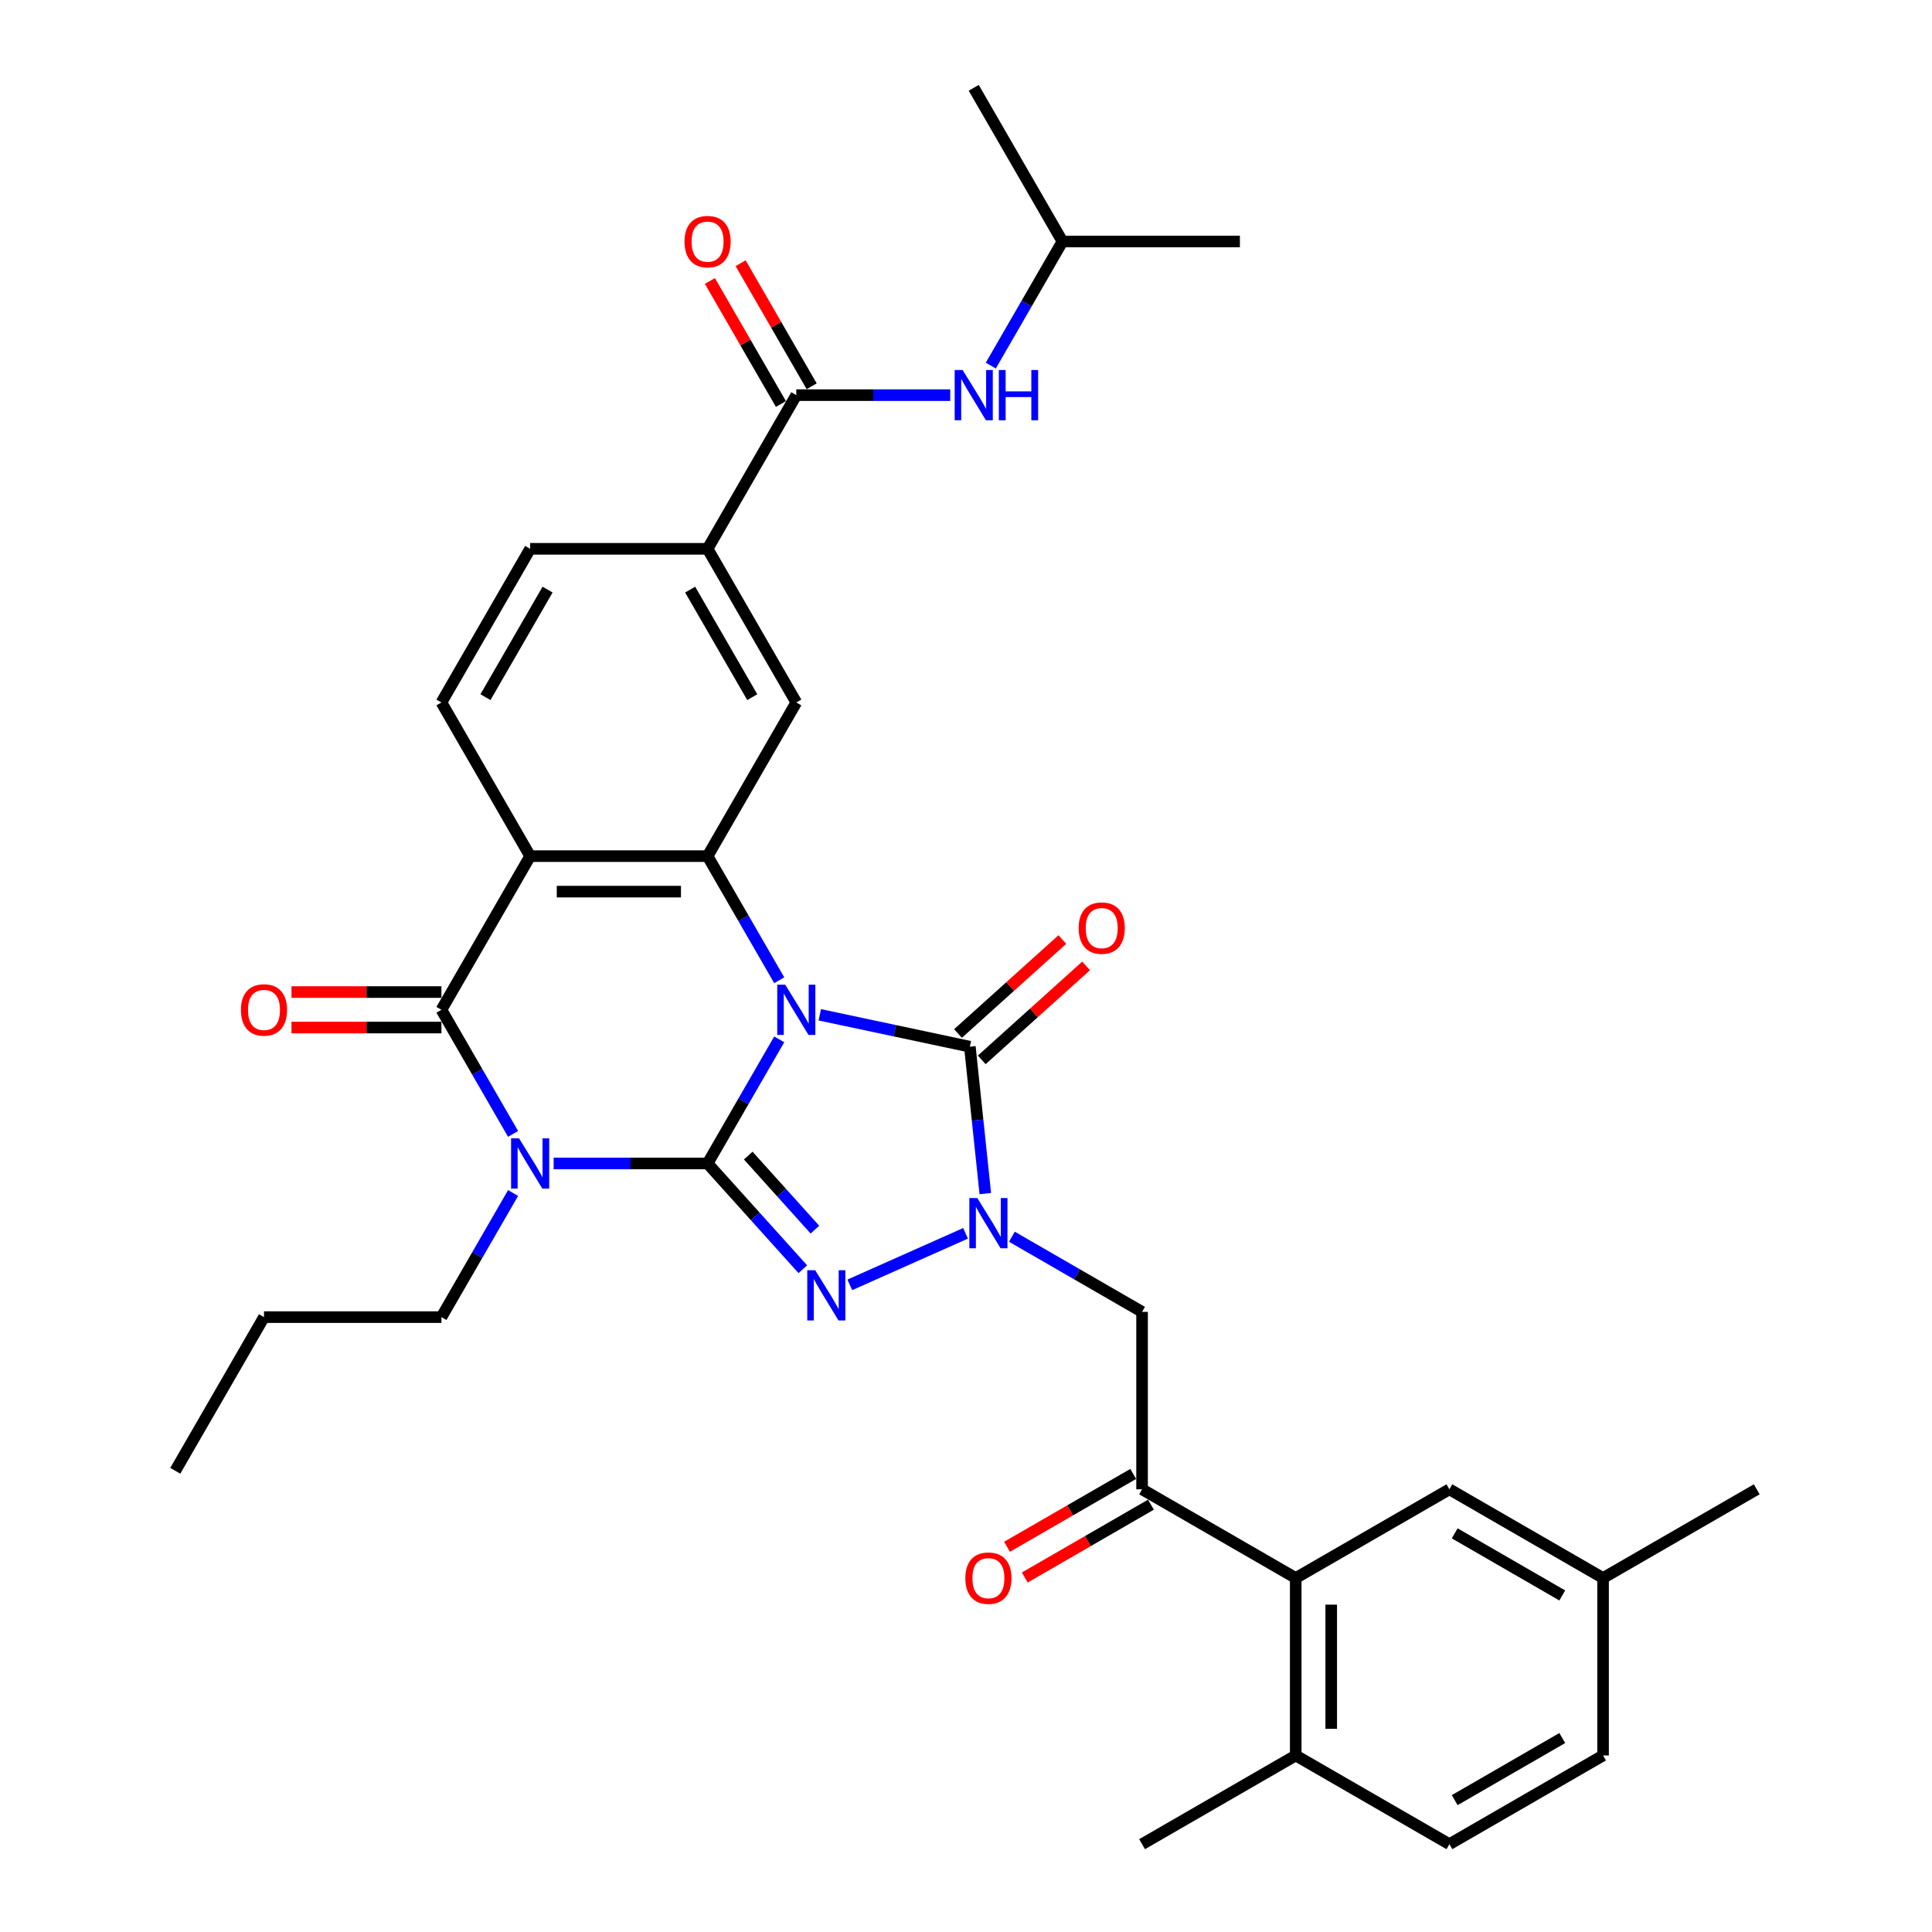 <?xml version='1.0' encoding='iso-8859-1'?>
<svg version='1.1' baseProfile='full'
              xmlns='http://www.w3.org/2000/svg'
                      xmlns:rdkit='http://www.rdkit.org/xml'
                      xmlns:xlink='http://www.w3.org/1999/xlink'
                  xml:space='preserve'
width='1000px' height='1000px' viewBox='0 0 1000 1000'>
<!-- END OF HEADER -->
<rect style='opacity:1.0;fill:#FFFFFF;stroke:none' width='1000' height='1000' x='0' y='0'> </rect>
<path class='bond-0' d='M 403.33,537.972 L 384.787,570.09' style='fill:none;fill-rule:evenodd;stroke:#0000FF;stroke-width:6px;stroke-linecap:butt;stroke-linejoin:miter;stroke-opacity:1' />
<path class='bond-0' d='M 384.787,570.09 L 366.243,602.208' style='fill:none;fill-rule:evenodd;stroke:#000000;stroke-width:6px;stroke-linecap:butt;stroke-linejoin:miter;stroke-opacity:1' />
<path class='bond-3' d='M 424.323,525.256 L 463.16,533.511' style='fill:none;fill-rule:evenodd;stroke:#0000FF;stroke-width:6px;stroke-linecap:butt;stroke-linejoin:miter;stroke-opacity:1' />
<path class='bond-3' d='M 463.16,533.511 L 501.997,541.766' style='fill:none;fill-rule:evenodd;stroke:#000000;stroke-width:6px;stroke-linecap:butt;stroke-linejoin:miter;stroke-opacity:1' />
<path class='bond-5' d='M 403.33,507.371 L 384.787,475.253' style='fill:none;fill-rule:evenodd;stroke:#0000FF;stroke-width:6px;stroke-linecap:butt;stroke-linejoin:miter;stroke-opacity:1' />
<path class='bond-5' d='M 384.787,475.253 L 366.243,443.135' style='fill:none;fill-rule:evenodd;stroke:#000000;stroke-width:6px;stroke-linecap:butt;stroke-linejoin:miter;stroke-opacity:1' />
<path class='bond-1' d='M 366.243,602.208 L 326.403,602.208' style='fill:none;fill-rule:evenodd;stroke:#000000;stroke-width:6px;stroke-linecap:butt;stroke-linejoin:miter;stroke-opacity:1' />
<path class='bond-1' d='M 326.403,602.208 L 286.563,602.208' style='fill:none;fill-rule:evenodd;stroke:#0000FF;stroke-width:6px;stroke-linecap:butt;stroke-linejoin:miter;stroke-opacity:1' />
<path class='bond-2' d='M 366.243,602.208 L 390.89,629.581' style='fill:none;fill-rule:evenodd;stroke:#000000;stroke-width:6px;stroke-linecap:butt;stroke-linejoin:miter;stroke-opacity:1' />
<path class='bond-2' d='M 390.89,629.581 L 415.537,656.954' style='fill:none;fill-rule:evenodd;stroke:#0000FF;stroke-width:6px;stroke-linecap:butt;stroke-linejoin:miter;stroke-opacity:1' />
<path class='bond-2' d='M 387.288,598.129 L 404.54,617.29' style='fill:none;fill-rule:evenodd;stroke:#000000;stroke-width:6px;stroke-linecap:butt;stroke-linejoin:miter;stroke-opacity:1' />
<path class='bond-2' d='M 404.54,617.29 L 421.793,636.451' style='fill:none;fill-rule:evenodd;stroke:#0000FF;stroke-width:6px;stroke-linecap:butt;stroke-linejoin:miter;stroke-opacity:1' />
<path class='bond-23' d='M 265.569,617.509 L 247.026,649.626' style='fill:none;fill-rule:evenodd;stroke:#0000FF;stroke-width:6px;stroke-linecap:butt;stroke-linejoin:miter;stroke-opacity:1' />
<path class='bond-23' d='M 247.026,649.626 L 228.483,681.744' style='fill:none;fill-rule:evenodd;stroke:#000000;stroke-width:6px;stroke-linecap:butt;stroke-linejoin:miter;stroke-opacity:1' />
<path class='bond-35' d='M 265.569,586.907 L 247.026,554.789' style='fill:none;fill-rule:evenodd;stroke:#0000FF;stroke-width:6px;stroke-linecap:butt;stroke-linejoin:miter;stroke-opacity:1' />
<path class='bond-35' d='M 247.026,554.789 L 228.483,522.672' style='fill:none;fill-rule:evenodd;stroke:#000000;stroke-width:6px;stroke-linecap:butt;stroke-linejoin:miter;stroke-opacity:1' />
<path class='bond-34' d='M 439.856,665.045 L 499.77,638.369' style='fill:none;fill-rule:evenodd;stroke:#0000FF;stroke-width:6px;stroke-linecap:butt;stroke-linejoin:miter;stroke-opacity:1' />
<path class='bond-4' d='M 501.997,541.766 L 505.993,579.785' style='fill:none;fill-rule:evenodd;stroke:#000000;stroke-width:6px;stroke-linecap:butt;stroke-linejoin:miter;stroke-opacity:1' />
<path class='bond-4' d='M 505.993,579.785 L 509.989,617.803' style='fill:none;fill-rule:evenodd;stroke:#0000FF;stroke-width:6px;stroke-linecap:butt;stroke-linejoin:miter;stroke-opacity:1' />
<path class='bond-16' d='M 508.142,548.591 L 535.15,524.274' style='fill:none;fill-rule:evenodd;stroke:#000000;stroke-width:6px;stroke-linecap:butt;stroke-linejoin:miter;stroke-opacity:1' />
<path class='bond-16' d='M 535.15,524.274 L 562.158,499.956' style='fill:none;fill-rule:evenodd;stroke:#FF0000;stroke-width:6px;stroke-linecap:butt;stroke-linejoin:miter;stroke-opacity:1' />
<path class='bond-16' d='M 495.852,534.941 L 522.86,510.623' style='fill:none;fill-rule:evenodd;stroke:#000000;stroke-width:6px;stroke-linecap:butt;stroke-linejoin:miter;stroke-opacity:1' />
<path class='bond-16' d='M 522.86,510.623 L 549.867,486.306' style='fill:none;fill-rule:evenodd;stroke:#FF0000;stroke-width:6px;stroke-linecap:butt;stroke-linejoin:miter;stroke-opacity:1' />
<path class='bond-8' d='M 523.757,640.124 L 557.445,659.574' style='fill:none;fill-rule:evenodd;stroke:#0000FF;stroke-width:6px;stroke-linecap:butt;stroke-linejoin:miter;stroke-opacity:1' />
<path class='bond-8' d='M 557.445,659.574 L 591.133,679.024' style='fill:none;fill-rule:evenodd;stroke:#000000;stroke-width:6px;stroke-linecap:butt;stroke-linejoin:miter;stroke-opacity:1' />
<path class='bond-7' d='M 366.243,443.135 L 274.403,443.135' style='fill:none;fill-rule:evenodd;stroke:#000000;stroke-width:6px;stroke-linecap:butt;stroke-linejoin:miter;stroke-opacity:1' />
<path class='bond-7' d='M 352.467,461.504 L 288.179,461.504' style='fill:none;fill-rule:evenodd;stroke:#000000;stroke-width:6px;stroke-linecap:butt;stroke-linejoin:miter;stroke-opacity:1' />
<path class='bond-11' d='M 366.243,443.135 L 412.164,363.599' style='fill:none;fill-rule:evenodd;stroke:#000000;stroke-width:6px;stroke-linecap:butt;stroke-linejoin:miter;stroke-opacity:1' />
<path class='bond-6' d='M 228.483,522.672 L 274.403,443.135' style='fill:none;fill-rule:evenodd;stroke:#000000;stroke-width:6px;stroke-linecap:butt;stroke-linejoin:miter;stroke-opacity:1' />
<path class='bond-17' d='M 228.483,513.488 L 189.68,513.488' style='fill:none;fill-rule:evenodd;stroke:#000000;stroke-width:6px;stroke-linecap:butt;stroke-linejoin:miter;stroke-opacity:1' />
<path class='bond-17' d='M 189.68,513.488 L 150.877,513.488' style='fill:none;fill-rule:evenodd;stroke:#FF0000;stroke-width:6px;stroke-linecap:butt;stroke-linejoin:miter;stroke-opacity:1' />
<path class='bond-17' d='M 228.483,531.856 L 189.68,531.856' style='fill:none;fill-rule:evenodd;stroke:#000000;stroke-width:6px;stroke-linecap:butt;stroke-linejoin:miter;stroke-opacity:1' />
<path class='bond-17' d='M 189.68,531.856 L 150.877,531.856' style='fill:none;fill-rule:evenodd;stroke:#FF0000;stroke-width:6px;stroke-linecap:butt;stroke-linejoin:miter;stroke-opacity:1' />
<path class='bond-14' d='M 274.403,443.135 L 228.483,363.599' style='fill:none;fill-rule:evenodd;stroke:#000000;stroke-width:6px;stroke-linecap:butt;stroke-linejoin:miter;stroke-opacity:1' />
<path class='bond-9' d='M 591.133,679.024 L 591.133,770.864' style='fill:none;fill-rule:evenodd;stroke:#000000;stroke-width:6px;stroke-linecap:butt;stroke-linejoin:miter;stroke-opacity:1' />
<path class='bond-12' d='M 591.133,770.864 L 670.669,816.785' style='fill:none;fill-rule:evenodd;stroke:#000000;stroke-width:6px;stroke-linecap:butt;stroke-linejoin:miter;stroke-opacity:1' />
<path class='bond-22' d='M 586.541,762.911 L 553.891,781.762' style='fill:none;fill-rule:evenodd;stroke:#000000;stroke-width:6px;stroke-linecap:butt;stroke-linejoin:miter;stroke-opacity:1' />
<path class='bond-22' d='M 553.891,781.762 L 521.24,800.612' style='fill:none;fill-rule:evenodd;stroke:#FF0000;stroke-width:6px;stroke-linecap:butt;stroke-linejoin:miter;stroke-opacity:1' />
<path class='bond-22' d='M 595.725,778.818 L 563.075,797.669' style='fill:none;fill-rule:evenodd;stroke:#000000;stroke-width:6px;stroke-linecap:butt;stroke-linejoin:miter;stroke-opacity:1' />
<path class='bond-22' d='M 563.075,797.669 L 530.424,816.52' style='fill:none;fill-rule:evenodd;stroke:#FF0000;stroke-width:6px;stroke-linecap:butt;stroke-linejoin:miter;stroke-opacity:1' />
<path class='bond-10' d='M 412.164,204.527 L 366.243,284.063' style='fill:none;fill-rule:evenodd;stroke:#000000;stroke-width:6px;stroke-linecap:butt;stroke-linejoin:miter;stroke-opacity:1' />
<path class='bond-15' d='M 412.164,204.527 L 452.004,204.527' style='fill:none;fill-rule:evenodd;stroke:#000000;stroke-width:6px;stroke-linecap:butt;stroke-linejoin:miter;stroke-opacity:1' />
<path class='bond-15' d='M 452.004,204.527 L 491.844,204.527' style='fill:none;fill-rule:evenodd;stroke:#0000FF;stroke-width:6px;stroke-linecap:butt;stroke-linejoin:miter;stroke-opacity:1' />
<path class='bond-21' d='M 420.117,199.935 L 401.733,168.093' style='fill:none;fill-rule:evenodd;stroke:#000000;stroke-width:6px;stroke-linecap:butt;stroke-linejoin:miter;stroke-opacity:1' />
<path class='bond-21' d='M 401.733,168.093 L 383.349,136.25' style='fill:none;fill-rule:evenodd;stroke:#FF0000;stroke-width:6px;stroke-linecap:butt;stroke-linejoin:miter;stroke-opacity:1' />
<path class='bond-21' d='M 404.21,209.119 L 385.826,177.277' style='fill:none;fill-rule:evenodd;stroke:#000000;stroke-width:6px;stroke-linecap:butt;stroke-linejoin:miter;stroke-opacity:1' />
<path class='bond-21' d='M 385.826,177.277 L 367.442,145.434' style='fill:none;fill-rule:evenodd;stroke:#FF0000;stroke-width:6px;stroke-linecap:butt;stroke-linejoin:miter;stroke-opacity:1' />
<path class='bond-13' d='M 412.164,363.599 L 366.243,284.063' style='fill:none;fill-rule:evenodd;stroke:#000000;stroke-width:6px;stroke-linecap:butt;stroke-linejoin:miter;stroke-opacity:1' />
<path class='bond-13' d='M 389.368,360.853 L 357.224,305.178' style='fill:none;fill-rule:evenodd;stroke:#000000;stroke-width:6px;stroke-linecap:butt;stroke-linejoin:miter;stroke-opacity:1' />
<path class='bond-18' d='M 670.669,816.785 L 670.669,908.625' style='fill:none;fill-rule:evenodd;stroke:#000000;stroke-width:6px;stroke-linecap:butt;stroke-linejoin:miter;stroke-opacity:1' />
<path class='bond-18' d='M 689.038,830.561 L 689.038,894.849' style='fill:none;fill-rule:evenodd;stroke:#000000;stroke-width:6px;stroke-linecap:butt;stroke-linejoin:miter;stroke-opacity:1' />
<path class='bond-19' d='M 670.669,816.785 L 750.206,770.864' style='fill:none;fill-rule:evenodd;stroke:#000000;stroke-width:6px;stroke-linecap:butt;stroke-linejoin:miter;stroke-opacity:1' />
<path class='bond-20' d='M 366.243,284.063 L 274.403,284.063' style='fill:none;fill-rule:evenodd;stroke:#000000;stroke-width:6px;stroke-linecap:butt;stroke-linejoin:miter;stroke-opacity:1' />
<path class='bond-36' d='M 228.483,363.599 L 274.403,284.063' style='fill:none;fill-rule:evenodd;stroke:#000000;stroke-width:6px;stroke-linecap:butt;stroke-linejoin:miter;stroke-opacity:1' />
<path class='bond-36' d='M 251.278,360.853 L 283.422,305.178' style='fill:none;fill-rule:evenodd;stroke:#000000;stroke-width:6px;stroke-linecap:butt;stroke-linejoin:miter;stroke-opacity:1' />
<path class='bond-27' d='M 512.838,189.226 L 531.381,157.109' style='fill:none;fill-rule:evenodd;stroke:#0000FF;stroke-width:6px;stroke-linecap:butt;stroke-linejoin:miter;stroke-opacity:1' />
<path class='bond-27' d='M 531.381,157.109 L 549.924,124.991' style='fill:none;fill-rule:evenodd;stroke:#000000;stroke-width:6px;stroke-linecap:butt;stroke-linejoin:miter;stroke-opacity:1' />
<path class='bond-24' d='M 670.669,908.625 L 750.206,954.545' style='fill:none;fill-rule:evenodd;stroke:#000000;stroke-width:6px;stroke-linecap:butt;stroke-linejoin:miter;stroke-opacity:1' />
<path class='bond-28' d='M 670.669,908.625 L 591.133,954.545' style='fill:none;fill-rule:evenodd;stroke:#000000;stroke-width:6px;stroke-linecap:butt;stroke-linejoin:miter;stroke-opacity:1' />
<path class='bond-25' d='M 750.206,770.864 L 829.742,816.785' style='fill:none;fill-rule:evenodd;stroke:#000000;stroke-width:6px;stroke-linecap:butt;stroke-linejoin:miter;stroke-opacity:1' />
<path class='bond-25' d='M 752.952,793.66 L 808.627,825.804' style='fill:none;fill-rule:evenodd;stroke:#000000;stroke-width:6px;stroke-linecap:butt;stroke-linejoin:miter;stroke-opacity:1' />
<path class='bond-30' d='M 228.483,681.744 L 136.642,681.744' style='fill:none;fill-rule:evenodd;stroke:#000000;stroke-width:6px;stroke-linecap:butt;stroke-linejoin:miter;stroke-opacity:1' />
<path class='bond-37' d='M 750.206,954.545 L 829.742,908.625' style='fill:none;fill-rule:evenodd;stroke:#000000;stroke-width:6px;stroke-linecap:butt;stroke-linejoin:miter;stroke-opacity:1' />
<path class='bond-37' d='M 752.952,931.75 L 808.627,899.606' style='fill:none;fill-rule:evenodd;stroke:#000000;stroke-width:6px;stroke-linecap:butt;stroke-linejoin:miter;stroke-opacity:1' />
<path class='bond-26' d='M 829.742,816.785 L 829.742,908.625' style='fill:none;fill-rule:evenodd;stroke:#000000;stroke-width:6px;stroke-linecap:butt;stroke-linejoin:miter;stroke-opacity:1' />
<path class='bond-29' d='M 829.742,816.785 L 909.278,770.864' style='fill:none;fill-rule:evenodd;stroke:#000000;stroke-width:6px;stroke-linecap:butt;stroke-linejoin:miter;stroke-opacity:1' />
<path class='bond-31' d='M 549.924,124.991 L 641.765,124.991' style='fill:none;fill-rule:evenodd;stroke:#000000;stroke-width:6px;stroke-linecap:butt;stroke-linejoin:miter;stroke-opacity:1' />
<path class='bond-32' d='M 549.924,124.991 L 504.004,45.455' style='fill:none;fill-rule:evenodd;stroke:#000000;stroke-width:6px;stroke-linecap:butt;stroke-linejoin:miter;stroke-opacity:1' />
<path class='bond-33' d='M 136.642,681.744 L 90.722,761.28' style='fill:none;fill-rule:evenodd;stroke:#000000;stroke-width:6px;stroke-linecap:butt;stroke-linejoin:miter;stroke-opacity:1' />
<path  class='atom-0' d='M 406.414 509.667
L 414.937 523.443
Q 415.782 524.802, 417.141 527.264
Q 418.501 529.725, 418.574 529.872
L 418.574 509.667
L 422.027 509.667
L 422.027 535.676
L 418.464 535.676
L 409.317 520.614
Q 408.251 518.851, 407.112 516.831
Q 406.01 514.81, 405.68 514.186
L 405.68 535.676
L 402.3 535.676
L 402.3 509.667
L 406.414 509.667
' fill='#0000FF'/>
<path  class='atom-2' d='M 268.654 589.203
L 277.176 602.979
Q 278.021 604.339, 279.381 606.8
Q 280.74 609.261, 280.813 609.408
L 280.813 589.203
L 284.267 589.203
L 284.267 615.212
L 280.703 615.212
L 271.556 600.151
Q 270.49 598.387, 269.352 596.367
Q 268.25 594.346, 267.919 593.722
L 267.919 615.212
L 264.539 615.212
L 264.539 589.203
L 268.654 589.203
' fill='#0000FF'/>
<path  class='atom-3' d='M 421.947 657.454
L 430.47 671.23
Q 431.315 672.589, 432.674 675.051
Q 434.034 677.512, 434.107 677.659
L 434.107 657.454
L 437.56 657.454
L 437.56 683.463
L 433.997 683.463
L 424.85 668.401
Q 423.784 666.638, 422.645 664.618
Q 421.543 662.597, 421.213 661.973
L 421.213 683.463
L 417.833 683.463
L 417.833 657.454
L 421.947 657.454
' fill='#0000FF'/>
<path  class='atom-5' d='M 505.848 620.099
L 514.371 633.875
Q 515.216 635.234, 516.575 637.696
Q 517.934 640.157, 518.008 640.304
L 518.008 620.099
L 521.461 620.099
L 521.461 646.108
L 517.897 646.108
L 508.75 631.047
Q 507.685 629.283, 506.546 627.263
Q 505.444 625.242, 505.113 624.618
L 505.113 646.108
L 501.733 646.108
L 501.733 620.099
L 505.848 620.099
' fill='#0000FF'/>
<path  class='atom-16' d='M 498.255 191.522
L 506.778 205.298
Q 507.623 206.658, 508.982 209.119
Q 510.341 211.58, 510.415 211.727
L 510.415 191.522
L 513.868 191.522
L 513.868 217.532
L 510.304 217.532
L 501.157 202.47
Q 500.092 200.706, 498.953 198.686
Q 497.851 196.665, 497.52 196.041
L 497.52 217.532
L 494.14 217.532
L 494.14 191.522
L 498.255 191.522
' fill='#0000FF'/>
<path  class='atom-16' d='M 516.99 191.522
L 520.517 191.522
L 520.517 202.58
L 533.816 202.58
L 533.816 191.522
L 537.342 191.522
L 537.342 217.532
L 533.816 217.532
L 533.816 205.519
L 520.517 205.519
L 520.517 217.532
L 516.99 217.532
L 516.99 191.522
' fill='#0000FF'/>
<path  class='atom-17' d='M 558.309 480.387
Q 558.309 474.141, 561.395 470.652
Q 564.48 467.162, 570.248 467.162
Q 576.016 467.162, 579.101 470.652
Q 582.187 474.141, 582.187 480.387
Q 582.187 486.705, 579.065 490.305
Q 575.942 493.869, 570.248 493.869
Q 564.517 493.869, 561.395 490.305
Q 558.309 486.742, 558.309 480.387
M 570.248 490.93
Q 574.215 490.93, 576.346 488.285
Q 578.514 485.603, 578.514 480.387
Q 578.514 475.28, 576.346 472.709
Q 574.215 470.1, 570.248 470.1
Q 566.28 470.1, 564.113 472.672
Q 561.982 475.244, 561.982 480.387
Q 561.982 485.64, 564.113 488.285
Q 566.28 490.93, 570.248 490.93
' fill='#FF0000'/>
<path  class='atom-18' d='M 124.703 522.745
Q 124.703 516.5, 127.789 513.01
Q 130.875 509.52, 136.642 509.52
Q 142.41 509.52, 145.496 513.01
Q 148.581 516.5, 148.581 522.745
Q 148.581 529.064, 145.459 532.664
Q 142.336 536.227, 136.642 536.227
Q 130.911 536.227, 127.789 532.664
Q 124.703 529.101, 124.703 522.745
M 136.642 533.288
Q 140.61 533.288, 142.74 530.643
Q 144.908 527.962, 144.908 522.745
Q 144.908 517.639, 142.74 515.067
Q 140.61 512.459, 136.642 512.459
Q 132.675 512.459, 130.507 515.031
Q 128.377 517.602, 128.377 522.745
Q 128.377 527.998, 130.507 530.643
Q 132.675 533.288, 136.642 533.288
' fill='#FF0000'/>
<path  class='atom-22' d='M 354.304 125.064
Q 354.304 118.819, 357.39 115.329
Q 360.476 111.839, 366.243 111.839
Q 372.011 111.839, 375.097 115.329
Q 378.183 118.819, 378.183 125.064
Q 378.183 131.383, 375.06 134.983
Q 371.937 138.546, 366.243 138.546
Q 360.513 138.546, 357.39 134.983
Q 354.304 131.42, 354.304 125.064
M 366.243 135.607
Q 370.211 135.607, 372.342 132.962
Q 374.509 130.281, 374.509 125.064
Q 374.509 119.958, 372.342 117.386
Q 370.211 114.778, 366.243 114.778
Q 362.276 114.778, 360.108 117.35
Q 357.978 119.921, 357.978 125.064
Q 357.978 130.317, 360.108 132.962
Q 362.276 135.607, 366.243 135.607
' fill='#FF0000'/>
<path  class='atom-23' d='M 499.658 816.858
Q 499.658 810.613, 502.744 807.123
Q 505.83 803.633, 511.597 803.633
Q 517.365 803.633, 520.451 807.123
Q 523.536 810.613, 523.536 816.858
Q 523.536 823.177, 520.414 826.777
Q 517.291 830.34, 511.597 830.34
Q 505.866 830.34, 502.744 826.777
Q 499.658 823.214, 499.658 816.858
M 511.597 827.401
Q 515.565 827.401, 517.695 824.756
Q 519.863 822.075, 519.863 816.858
Q 519.863 811.752, 517.695 809.18
Q 515.565 806.572, 511.597 806.572
Q 507.63 806.572, 505.462 809.144
Q 503.331 811.715, 503.331 816.858
Q 503.331 822.111, 505.462 824.756
Q 507.63 827.401, 511.597 827.401
' fill='#FF0000'/>
</svg>
